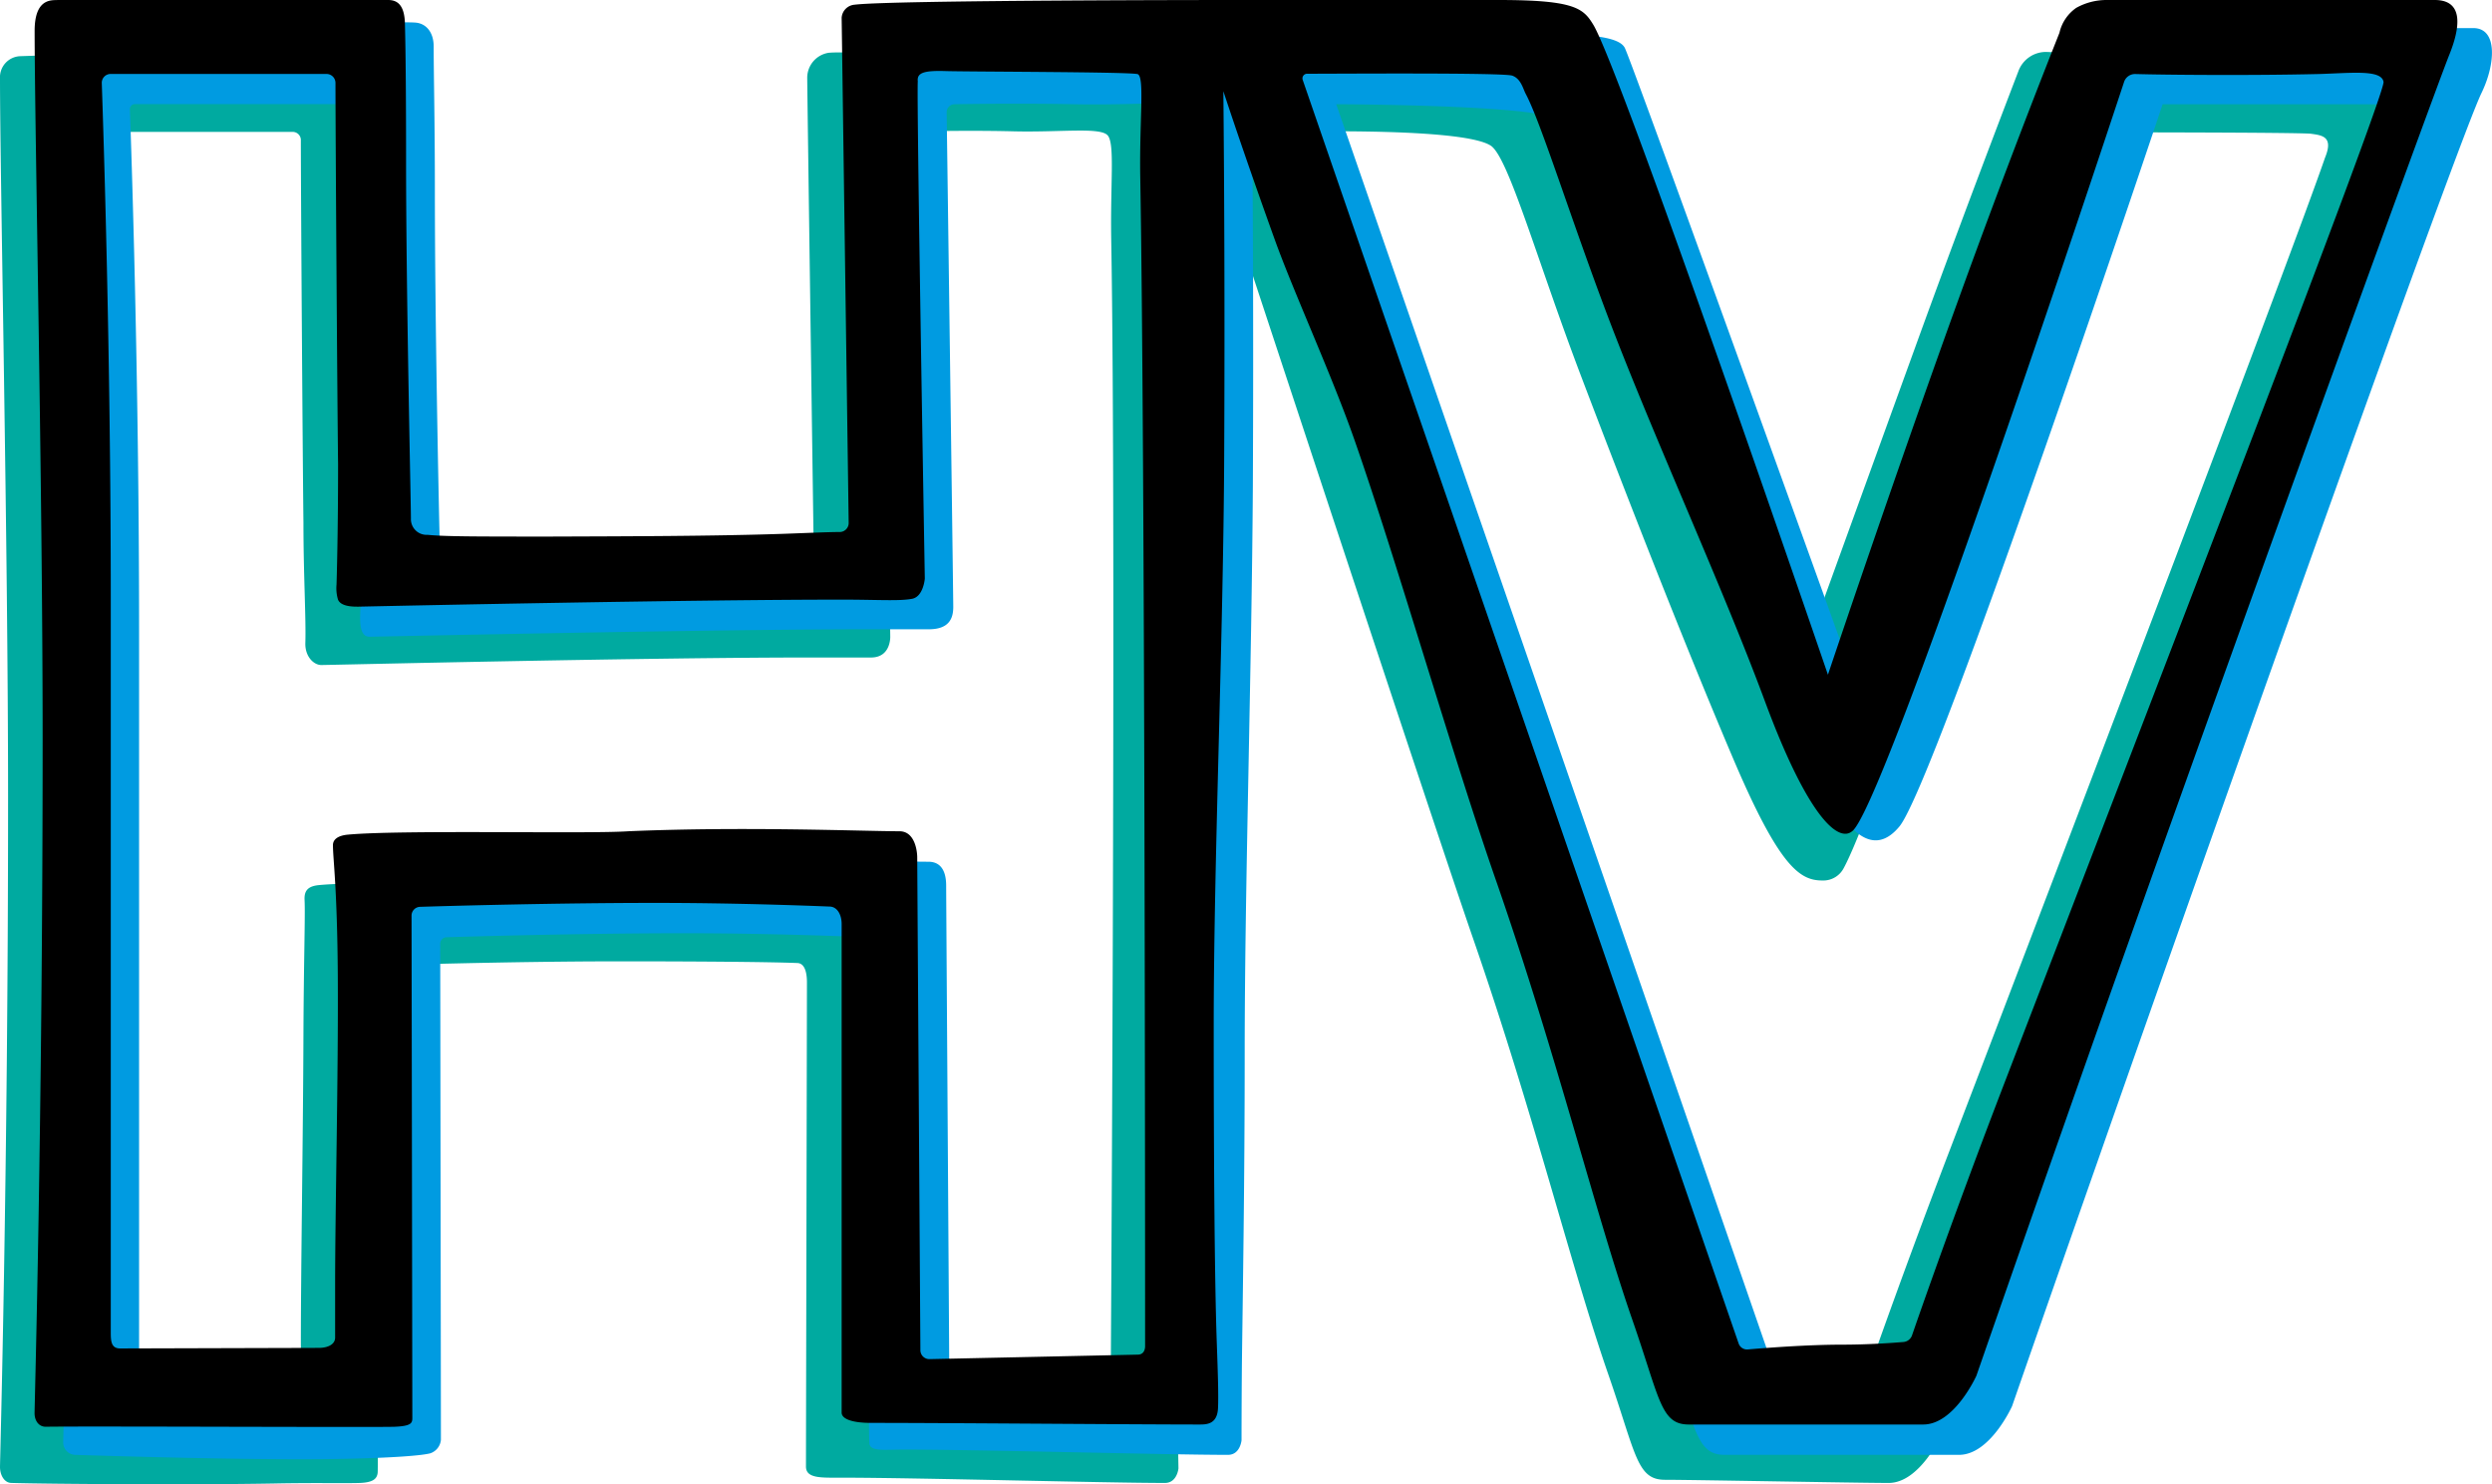 <svg xmlns="http://www.w3.org/2000/svg" viewBox="0 0 354.77 211.34"><defs><style>.cls-1{fill:#00aaa0;}.cls-2{fill:#009be1;}</style></defs><title>Element 3</title><g id="Ebene_2" data-name="Ebene 2"><g id="Ebene_1-2" data-name="Ebene 1"><path id="Grün" class="cls-1" d="M343.06,8c-12.88,0-51.44-.59-51.44-.59a4.18,4.18,0,0,0-4.29,2.77c-2.38,6.2-8.54,22.32-14.71,39.36-9.4,25.92-19.5,53.83-19.5,53.83L221.29,10.79S216,8.71,205,8.71c-16.38,0-37.08-1.15-37.08-1.15l.16.48c-3.48-.52-14.07.67-26.28.67-9.66,0-19.12-1.54-23.79-1.2a3.6,3.6,0,0,0-3.09,3.61c0,1.66,1,72.73,1,72.73-.62.62-5.62-.15-9,.05-8.78.52-24.52,1.26-32.75,1.16-14-.18-19.53-1.16-19.53-1.16,1.74,0-1-.78-1.07-2.11-.17-7.23-.7-32.09-.7-51,0-12.43.76-22.59-.3-22.75s-15.09-.56-29.35-.49C15.92,7.55,2.86,8,2.86,8A3,3,0,0,0,0,11.18c0,13.61,1.15,66.5,1.15,102.34C1.15,168,0,207.8,0,208.89s.58,2.24,1.62,2.26c5.66.16,25.77.29,37.41.08,6-.12,10,0,12.25-.08,1.71-.08,2.42-.51,2.49-1.51.11-1.41-.1-72.16-.1-72.16s18.22-.6,34.8-.6c10.7,0,21.07.08,25,.24,1.14,0,1.41,1.46,1.41,2.77s-.14,67-.14,68.92c0,1.72,2.16,1.59,5,1.59,10.78,0,37.39.75,46.1.75,1.75,0,1.93-2.08,1.93-2.08s-.69-36.29-.69-55.07c0-23.52,2.18-54.8,2.3-80.74.14-29.77-.06-54.14-.31-62.21,6.15,18.7,35.15,106.74,40.65,122.6,8.62,24.85,14,47,19.31,62.24,3.89,11.24,4,14.81,8,14.81s27.4.45,31.85.45,7.56-6.94,7.56-6.94,5-14.43,12.33-35.3c18.88-53.93,53-150.84,55-152.8C346.55,13.39,345.79,8,343.06,8ZM158.1,201.2l-31.94.7s-.46-70.7-.46-71.5-1.63-3.67-2.53-3.7c-5.08-.15-22-.7-38.61,0-5.55.4-30.82-1.51-39.2-.67-1.68.17-2.06.94-2,2.13.11,2.05-.12,8.75-.16,19.13-.05,14.54-.37,33.52-.37,44a81,81,0,0,1-.32,8.27,3,3,0,0,1-2,.7l-29.71,0s0-56.71,0-106.7c0-39.51-1.33-74.78-1.33-74.78H41.68A1.16,1.16,0,0,1,42.83,20c0,7.14.26,45.54.37,54.42,0,7.47.38,13.62.27,17.13-.06,1.94,1.2,3.14,2.27,3.14S91.62,93.62,115,93.62c5,0,6.41,0,9,0,2.87,0,2.74-3,2.74-3l-1-71.78s10-.36,18.6-.14c6.78.16,12.38-.64,13.38.61s.34,6.84.48,14.94C158.93,75.86,158.1,201.2,158.1,201.2ZM331,22.45c-4.63,13.44-35,93.13-53.44,141.35-7.88,20.56-13.1,35.86-13.1,35.86s-1.9.15-7.07.15c-6.36,0-14.26.78-14.26.78L180.23,18.84s27.65-.93,32,1.9c2.52,1.65,6.63,16.44,12.87,32.85,6.53,17.19,14.61,37.87,21.48,54.05,6.77,16,9.7,17.73,12.88,17.73a3.27,3.27,0,0,0,3-1.73c6.48-11.89,35.4-104.8,35.4-104.8s29.89,0,31.18.21C330.62,19.27,332.23,19.47,331,22.45Z"/><path id="Blau" class="cls-2" d="M352.11,4H303.45s-3.59,1-4.29,2.78c-2.45,6.17-8.61,21.83-14.79,38.87C275,71.57,265.3,100.44,265.3,100.44s-33.08-92-34-93.65S226,4.71,215,4.71c-13.37,0-31.5-.47-37.72-.64-3.28-.6-14,.64-26.48.64-9.66,0-20.38-1-25-.7a1.89,1.89,0,0,0-1.84,1.85l1,74c-.62.62-5.62-.15-9,.05-8.78.52-24.52,1.26-32.75,1.16-14-.18-19.53-1.16-19.53-1.16,1.74,0-1-.78-1.07-2.11-.17-7.23-.7-32.09-.7-51,0-9.23-.17-16.29-.17-20.2,0-1.81-.89-3.13-2.39-3.36s-12.83.25-27.09.32c-7.35,0-16.38.49-16.38.49S9,4.05,9,10.32c0,13.6,1.15,63.36,1.15,99.2,0,54.45-1.15,95-1.15,95.79a1.77,1.77,0,0,0,1.62,1.84c5,.16,25.81.8,37.45.59,8.14-.15,12.08-.51,13.19-.81A2.23,2.23,0,0,0,62.77,205c0-7.18-.09-62.8-.1-70.62a.93.93,0,0,1,.9-.93c3.86-.12,19.5-.57,33.9-.57,10.7,0,20.72.36,24.67.52,1.14,0,1.76,1.18,1.76,2.49s-.38,68.68-.12,69.74,2.14.77,4.94.77c10.78,0,37.39.75,46.1.75,1.75,0,1.93-2.08,1.93-2.08s0-4.7.05-10.7c.11-9.12.4-25.72.4-44.5,0-23.53,1-54.67,1.16-80.61.11-23.55,0-43.72-.16-55.12,1.83,5.65,4.53,13.68,8.28,24.12C189.26,46,194.69,57.72,198,67.18c6,17.2,14.06,45.15,20.22,62.93,8.62,24.84,14,47,19.31,62.23,3.89,11.24,4,14.81,8,14.81h33.36c4.45,0,7.56-6.94,7.56-6.94s5-14.43,12.33-35.3C317.65,111,350,20,353.27,13.25,355.27,9.15,355.61,4,352.11,4ZM167.1,197.2l-31.94.7s-.46-70.7-.46-71.5.1-3.7-2.53-3.7c-5.08,0-22-.7-38.61,0-6.67.48-42.4-2.25-42.05-.23s.62,8.16.69,20.82c.08,14.54-.37,33.52-.37,44a81,81,0,0,1-.32,8.27,3,3,0,0,1-2,.7l-29.71,0s0-56.71,0-106.7c0-36.17-1.12-68.78-1.31-74a.72.72,0,0,1,.72-.74H51.83s.25,45.77.37,55.57c0,7.47-.81,13.62-.92,17.13-.06,1.94.23,3.14,1.33,3.14s48-1.06,71.4-1.06h8.23c3,0,3.47-1.69,3.47-3.19S134.77,16,134.77,16a1.14,1.14,0,0,1,1.12-1.16c2.77-.05,10.12-.14,17,0s13.38-.31,14.13-.08c.28.09-.71,6.59-.57,14.69C167.12,71.08,167.1,197.2,167.1,197.2Zm123-37.71c-7.88,20.56-13.1,35.86-13.1,35.86s-4.48.46-9.65.46c-6.36,0-14.26.78-14.26.78L190.23,14.84s26.14.06,31,1.9c1.55.59,6.63,16.44,12.87,32.85,6.53,17.19,16.17,38.12,22.29,54.6s10.68,17.49,14,13.51c5.17-6.17,37.49-102.86,37.49-102.86h27.3c4.17,0,6.63-.05,8.3,1.64C344.64,17.68,310.16,107.2,290.12,159.49Z"/><path id="Schwarz" d="M346.62,0H299.84a8.84,8.84,0,0,0-4.26,1.12,5.92,5.92,0,0,0-2.39,3.55c-2.45,6.17-7.71,19.58-13.89,36.62-9.4,25.92-19.07,54.78-19.07,54.78S231.29,11.46,226.91,3.66C225.45,1.21,224.34,0,213.37,0H176.24C175.41,0,127,0,121.66.67a2,2,0,0,0-1.84,1.85l1,71.94a1.28,1.28,0,0,1-1.25,1.29c-1.84,0-5.89.19-8.39.27-9.81.32-21.23.34-32.93.38-10.17,0-15,0-17.38-.25a2.23,2.23,0,0,1-2.37-2.29c0-2.24-.7-32.51-.69-51.44,0-7.76-.05-14.8-.16-18.92C57.62.67,56.54,0,55.26,0l-47,0C7.43.06,4.93-.35,4.93,4.4,4.93,18,6.07,69.34,6.07,105.17c0,54.46-1.15,95-1.15,96.05s.59,1.95,1.63,1.93c4.9-.1,47.28.1,49.65,0s2.5-.54,2.5-1.25-.09-62-.11-71.52a1.25,1.25,0,0,1,1.23-1.26c4.36-.14,19.55-.56,33.57-.56,10.7,0,20.72.36,24.68.52,1.14,0,1.75,1.18,1.75,2.48s0,68.49,0,69.58c0,.86,1.38,1.46,4.18,1.46,10.78,0,38,.23,46.74.23,1,0,2.55,0,2.66-2.32.08-1.72,0-4.52-.18-9.47-.31-8.89-.43-26.22-.43-45,0-23.52,1.37-55.17,1.49-81.11.1-21.5,0-40.17-.12-51.94,1.77,5.36,4.15,12.32,7.25,20.94,2.77,7.73,8.2,19.46,11.49,28.92,6,17.2,14,45.16,20.22,62.93,8.61,24.84,14,47,19.3,62.24,3.9,11.23,4,14.81,8,14.81H273.8c4.45,0,7.57-6.95,7.57-6.95s5-14.43,12.33-35.3c18.88-53.92,52.74-147.22,55-152.8C350.15,4.16,350.91,0,346.62,0ZM162,192.88l-29.67.64a1.27,1.27,0,0,1-1.3-1.25c-.06-9.58-.45-69.48-.45-70.21s-.27-3.7-2.53-3.7c-5.08,0-22-.71-38.6,0-5.67.4-32.13-.23-39.9.48-1.39.12-2.15.66-2.15,1.49,0,2,.61,6,.69,18.62.08,14.54-.38,33.51-.38,44,0,5.5,0,7,0,7.5,0,1-1.08,1.47-2.31,1.47L17.1,192c-1.25,0-1.33-1-1.33-2.26,0-11,0-60.34,0-104.44,0-35-1.05-66.74-1.28-73.46a1.26,1.26,0,0,1,1.27-1.31H46.49a1.28,1.28,0,0,1,1.27,1.26c0,7.42.26,45.47.37,54.31,0,7.46-.11,13.61-.22,17.12a5.66,5.66,0,0,0,.21,2.16c.43,1.05,2.34,1,2.94,1,6.84-.15,47.38-1,68.88-1,5,0,8.09.23,9.91-.12,1.62-.31,1.81-2.88,1.81-2.88s-1.19-68.47-1-70.8c-.14-1.22.86-1.56,4-1.46,3.6.1,25.56.11,27.25.42,1.1.19.28,6.59.42,14.69.68,39.19.69,153.36.69,166.5C163,192.31,162.73,192.87,162,192.88Zm123-37.74c-6.79,17.72-11.6,31.52-12.8,35a1.41,1.41,0,0,1-1.2.94c-1.56.13-5,.38-8.75.38-5,0-11.11.48-13.42.68a1.26,1.26,0,0,1-1.31-.84L185.46,11.38a.66.66,0,0,1,.63-.88c4.7,0,27.95-.17,29.2.27s1.54,1.89,1.91,2.58c2.17,4.06,6.45,17.88,11.77,31.9,6.53,17.19,16.18,38.11,22.29,54.6S261.7,120,263.67,118.36c4.41-3.11,34.93-95.22,38.72-106.69A1.64,1.64,0,0,1,304,10.54c4.11.12,16.45.23,26.08,0,4.63-.13,8.95-.68,9.25,1.12S305.08,102.85,285,155.14Z"/></g></g></svg>